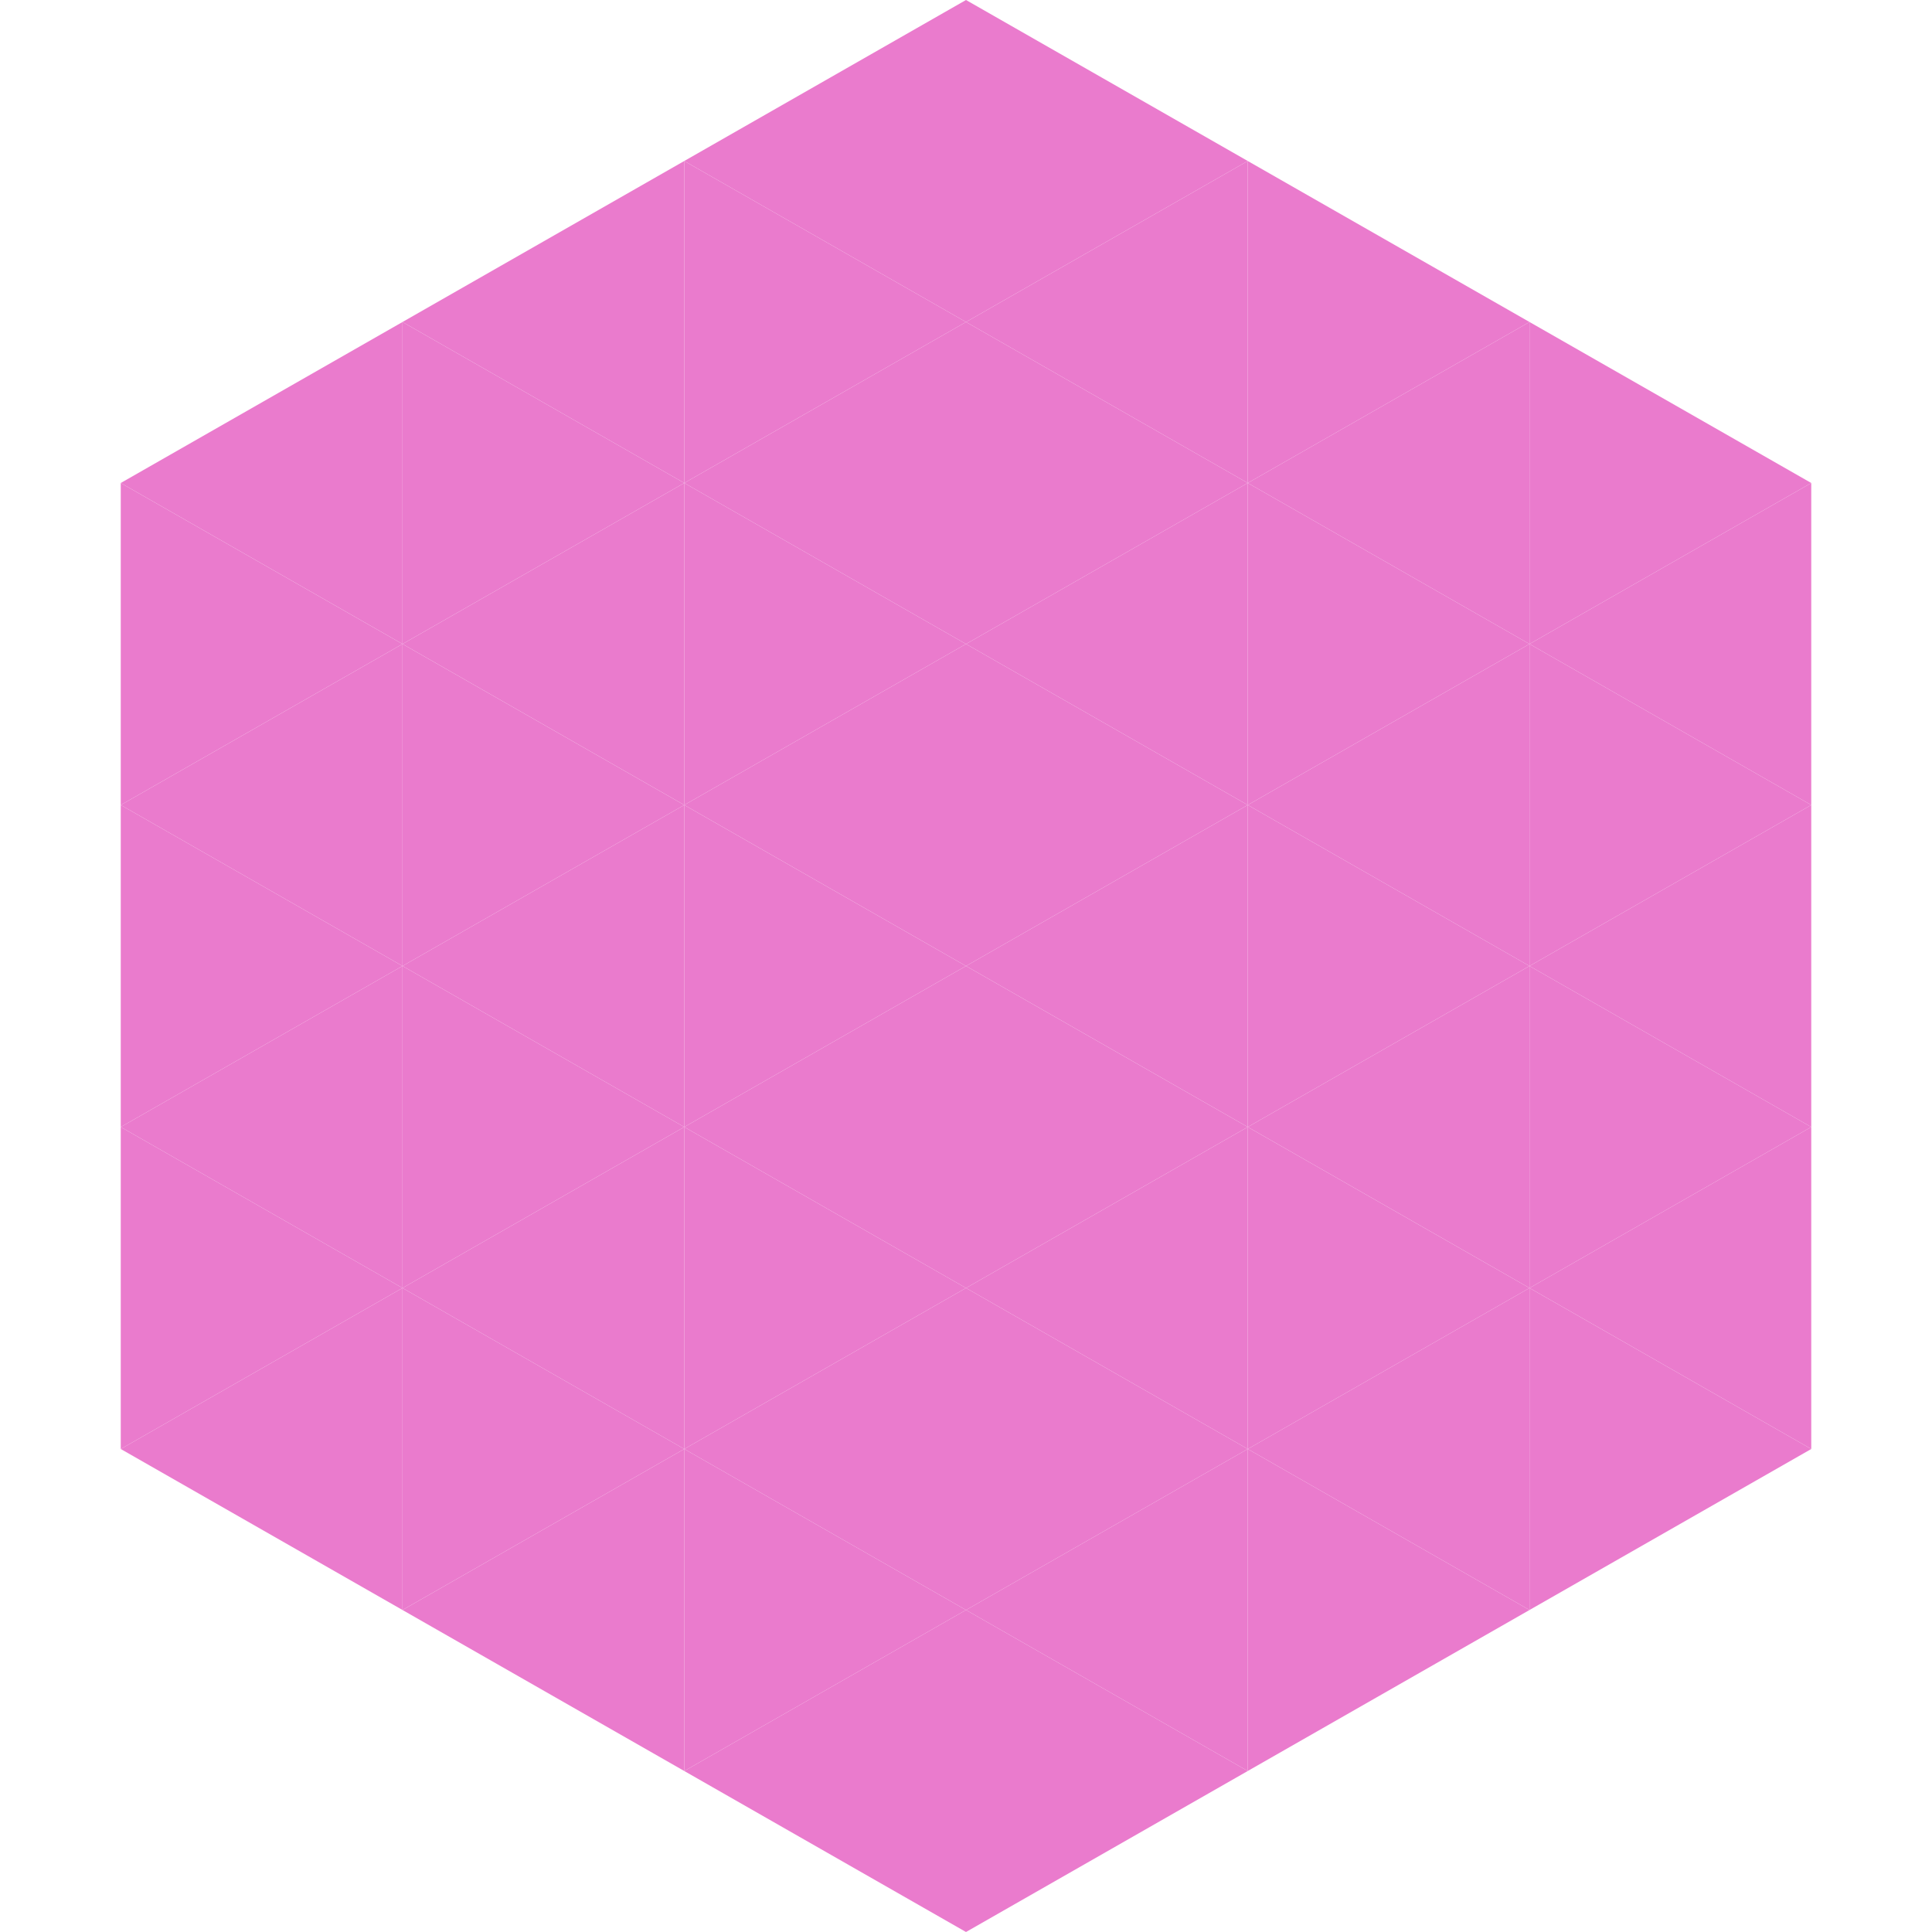 <?xml version="1.0"?>
<!-- Generated by SVGo -->
<svg width="240" height="240"
     xmlns="http://www.w3.org/2000/svg"
     xmlns:xlink="http://www.w3.org/1999/xlink">
<polygon points="50,40 15,60 50,80" style="fill:rgb(234,123,205)" />
<polygon points="190,40 225,60 190,80" style="fill:rgb(234,123,205)" />
<polygon points="15,60 50,80 15,100" style="fill:rgb(234,123,205)" />
<polygon points="225,60 190,80 225,100" style="fill:rgb(234,123,205)" />
<polygon points="50,80 15,100 50,120" style="fill:rgb(234,123,205)" />
<polygon points="190,80 225,100 190,120" style="fill:rgb(234,123,205)" />
<polygon points="15,100 50,120 15,140" style="fill:rgb(234,123,205)" />
<polygon points="225,100 190,120 225,140" style="fill:rgb(234,123,205)" />
<polygon points="50,120 15,140 50,160" style="fill:rgb(234,123,205)" />
<polygon points="190,120 225,140 190,160" style="fill:rgb(234,123,205)" />
<polygon points="15,140 50,160 15,180" style="fill:rgb(234,123,205)" />
<polygon points="225,140 190,160 225,180" style="fill:rgb(234,123,205)" />
<polygon points="50,160 15,180 50,200" style="fill:rgb(234,123,205)" />
<polygon points="190,160 225,180 190,200" style="fill:rgb(234,123,205)" />
<polygon points="15,180 50,200 15,220" style="fill:rgb(255,255,255); fill-opacity:0" />
<polygon points="225,180 190,200 225,220" style="fill:rgb(255,255,255); fill-opacity:0" />
<polygon points="50,0 85,20 50,40" style="fill:rgb(255,255,255); fill-opacity:0" />
<polygon points="190,0 155,20 190,40" style="fill:rgb(255,255,255); fill-opacity:0" />
<polygon points="85,20 50,40 85,60" style="fill:rgb(234,123,205)" />
<polygon points="155,20 190,40 155,60" style="fill:rgb(234,123,205)" />
<polygon points="50,40 85,60 50,80" style="fill:rgb(234,123,205)" />
<polygon points="190,40 155,60 190,80" style="fill:rgb(234,123,205)" />
<polygon points="85,60 50,80 85,100" style="fill:rgb(234,123,205)" />
<polygon points="155,60 190,80 155,100" style="fill:rgb(234,123,205)" />
<polygon points="50,80 85,100 50,120" style="fill:rgb(234,123,205)" />
<polygon points="190,80 155,100 190,120" style="fill:rgb(234,123,205)" />
<polygon points="85,100 50,120 85,140" style="fill:rgb(234,123,205)" />
<polygon points="155,100 190,120 155,140" style="fill:rgb(234,123,205)" />
<polygon points="50,120 85,140 50,160" style="fill:rgb(234,123,205)" />
<polygon points="190,120 155,140 190,160" style="fill:rgb(234,123,205)" />
<polygon points="85,140 50,160 85,180" style="fill:rgb(234,123,205)" />
<polygon points="155,140 190,160 155,180" style="fill:rgb(234,123,205)" />
<polygon points="50,160 85,180 50,200" style="fill:rgb(234,123,205)" />
<polygon points="190,160 155,180 190,200" style="fill:rgb(234,123,205)" />
<polygon points="85,180 50,200 85,220" style="fill:rgb(234,123,205)" />
<polygon points="155,180 190,200 155,220" style="fill:rgb(234,123,205)" />
<polygon points="120,0 85,20 120,40" style="fill:rgb(234,123,205)" />
<polygon points="120,0 155,20 120,40" style="fill:rgb(234,123,205)" />
<polygon points="85,20 120,40 85,60" style="fill:rgb(234,123,205)" />
<polygon points="155,20 120,40 155,60" style="fill:rgb(234,123,205)" />
<polygon points="120,40 85,60 120,80" style="fill:rgb(234,123,205)" />
<polygon points="120,40 155,60 120,80" style="fill:rgb(234,123,205)" />
<polygon points="85,60 120,80 85,100" style="fill:rgb(234,123,205)" />
<polygon points="155,60 120,80 155,100" style="fill:rgb(234,123,205)" />
<polygon points="120,80 85,100 120,120" style="fill:rgb(234,123,205)" />
<polygon points="120,80 155,100 120,120" style="fill:rgb(234,123,205)" />
<polygon points="85,100 120,120 85,140" style="fill:rgb(234,123,205)" />
<polygon points="155,100 120,120 155,140" style="fill:rgb(234,123,205)" />
<polygon points="120,120 85,140 120,160" style="fill:rgb(234,123,205)" />
<polygon points="120,120 155,140 120,160" style="fill:rgb(234,123,205)" />
<polygon points="85,140 120,160 85,180" style="fill:rgb(234,123,205)" />
<polygon points="155,140 120,160 155,180" style="fill:rgb(234,123,205)" />
<polygon points="120,160 85,180 120,200" style="fill:rgb(234,123,205)" />
<polygon points="120,160 155,180 120,200" style="fill:rgb(234,123,205)" />
<polygon points="85,180 120,200 85,220" style="fill:rgb(234,123,205)" />
<polygon points="155,180 120,200 155,220" style="fill:rgb(234,123,205)" />
<polygon points="120,200 85,220 120,240" style="fill:rgb(234,123,205)" />
<polygon points="120,200 155,220 120,240" style="fill:rgb(234,123,205)" />
<polygon points="85,220 120,240 85,260" style="fill:rgb(255,255,255); fill-opacity:0" />
<polygon points="155,220 120,240 155,260" style="fill:rgb(255,255,255); fill-opacity:0" />
</svg>
